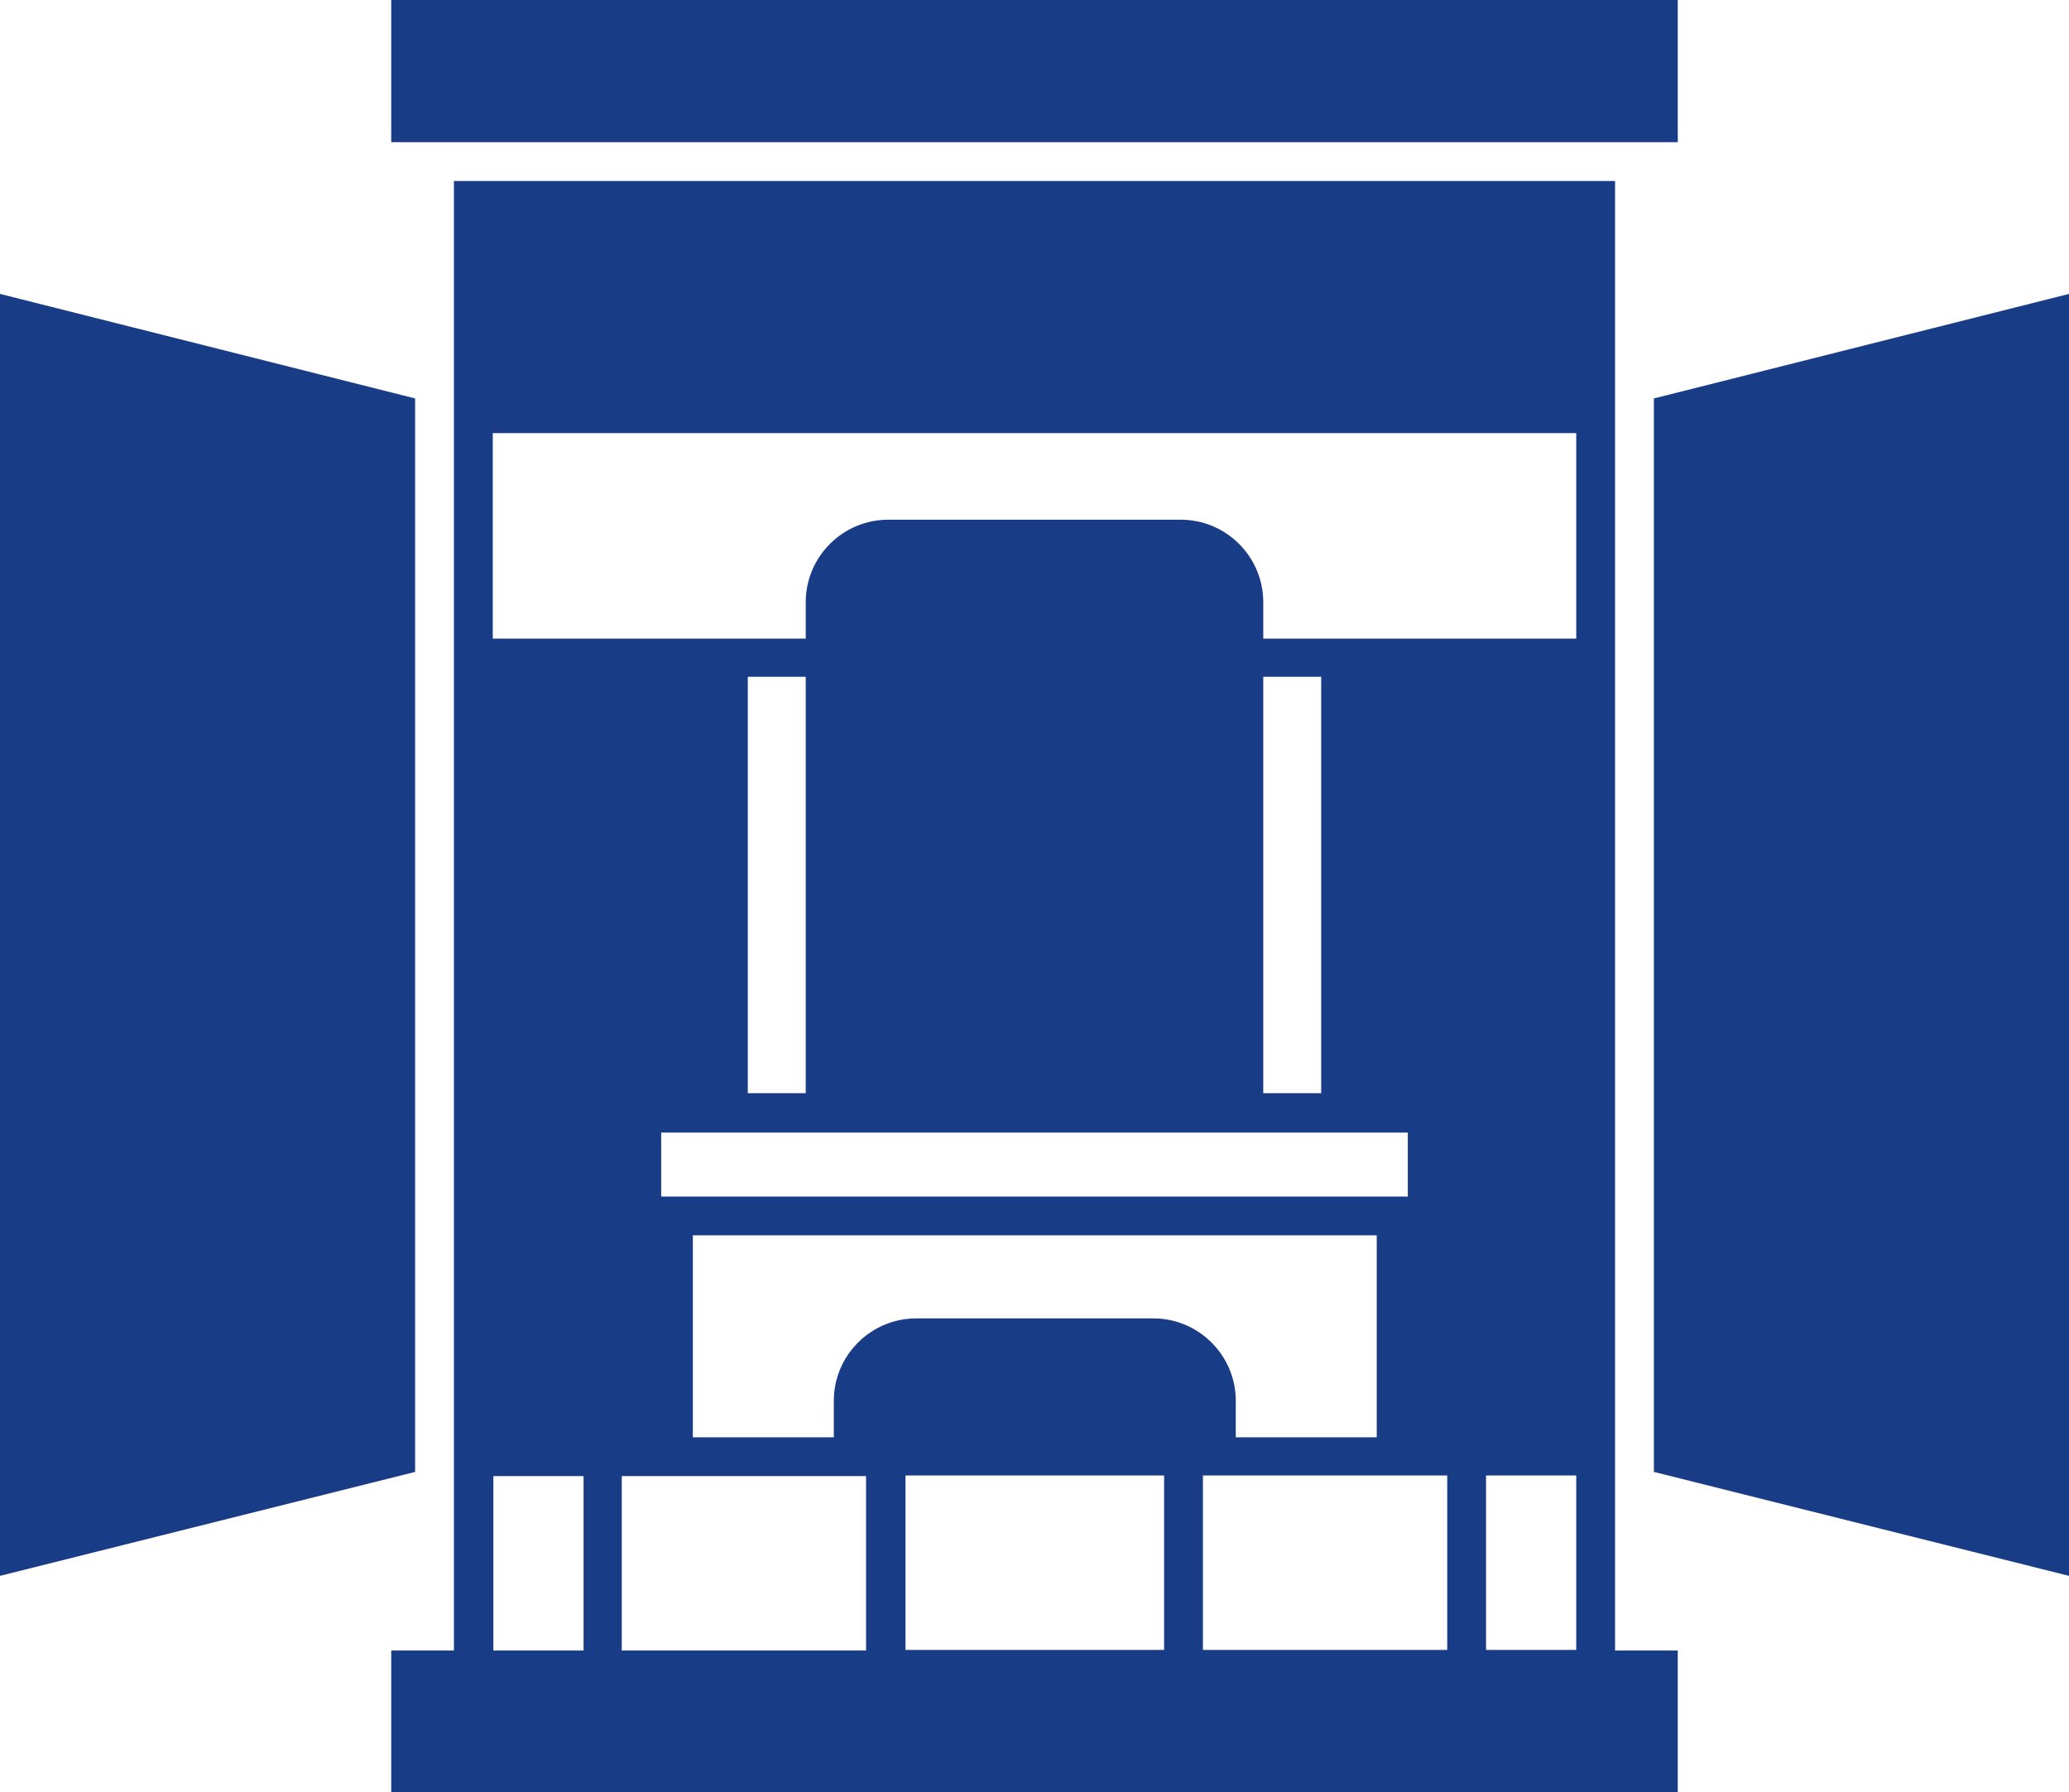 <?xml version="1.0" encoding="UTF-8"?>
<svg id="_レイヤー_2" data-name="レイヤー 2" xmlns="http://www.w3.org/2000/svg" viewBox="0 0 34.64 30">
  <defs>
    <style>
      .cls-1 {
        fill: #193c87;
      }
    </style>
  </defs>
  <g id="_レイヤー_1-2" data-name="レイヤー 1">
    <g>
      <rect class="cls-1" x="6.55" width="21.54" height="2.38"/>
      <polygon class="cls-1" points="27.69 6.67 27.69 24.64 34.64 26.38 34.64 4.92 27.69 6.67"/>
      <polygon class="cls-1" points="6.95 6.67 0 4.92 0 26.38 6.95 24.64 6.95 6.67"/>
      <path class="cls-1" d="M27.04,24.06V3.03H7.6v24.6h-1.05v2.38h21.54v-2.38h-1.05v-3.57ZM8.26,7.25h18.13v3.44h-5.24v-.61c0-.76-.62-1.38-1.38-1.38h-4.9c-.76,0-1.38.62-1.38,1.38v.61h-5.24v-3.44ZM24.23,27.62h-4.09v-2.92h4.09v2.92ZM14.14,18.96h9.43v1.07h-12.5v-1.07h3.07ZM12.52,18.3v-6.97h.97v6.97h-.97ZM21.15,18.3v-6.97h.97v6.97h-.97ZM19.31,22.07h-3.97c-.76,0-1.38.62-1.38,1.38v.61h-2.36v-3.38h11.45v3.38h-2.36v-.61c0-.76-.62-1.38-1.38-1.38ZM19.49,27.62h-4.33v-2.92h4.33v2.92ZM14.5,24.71v2.92h-4.09v-2.92h4.09ZM8.26,24.71h1.51v2.92h-1.51v-2.92ZM24.88,27.62v-2.92h1.51v2.92h-1.51Z"/>
    </g>
  </g>
</svg>